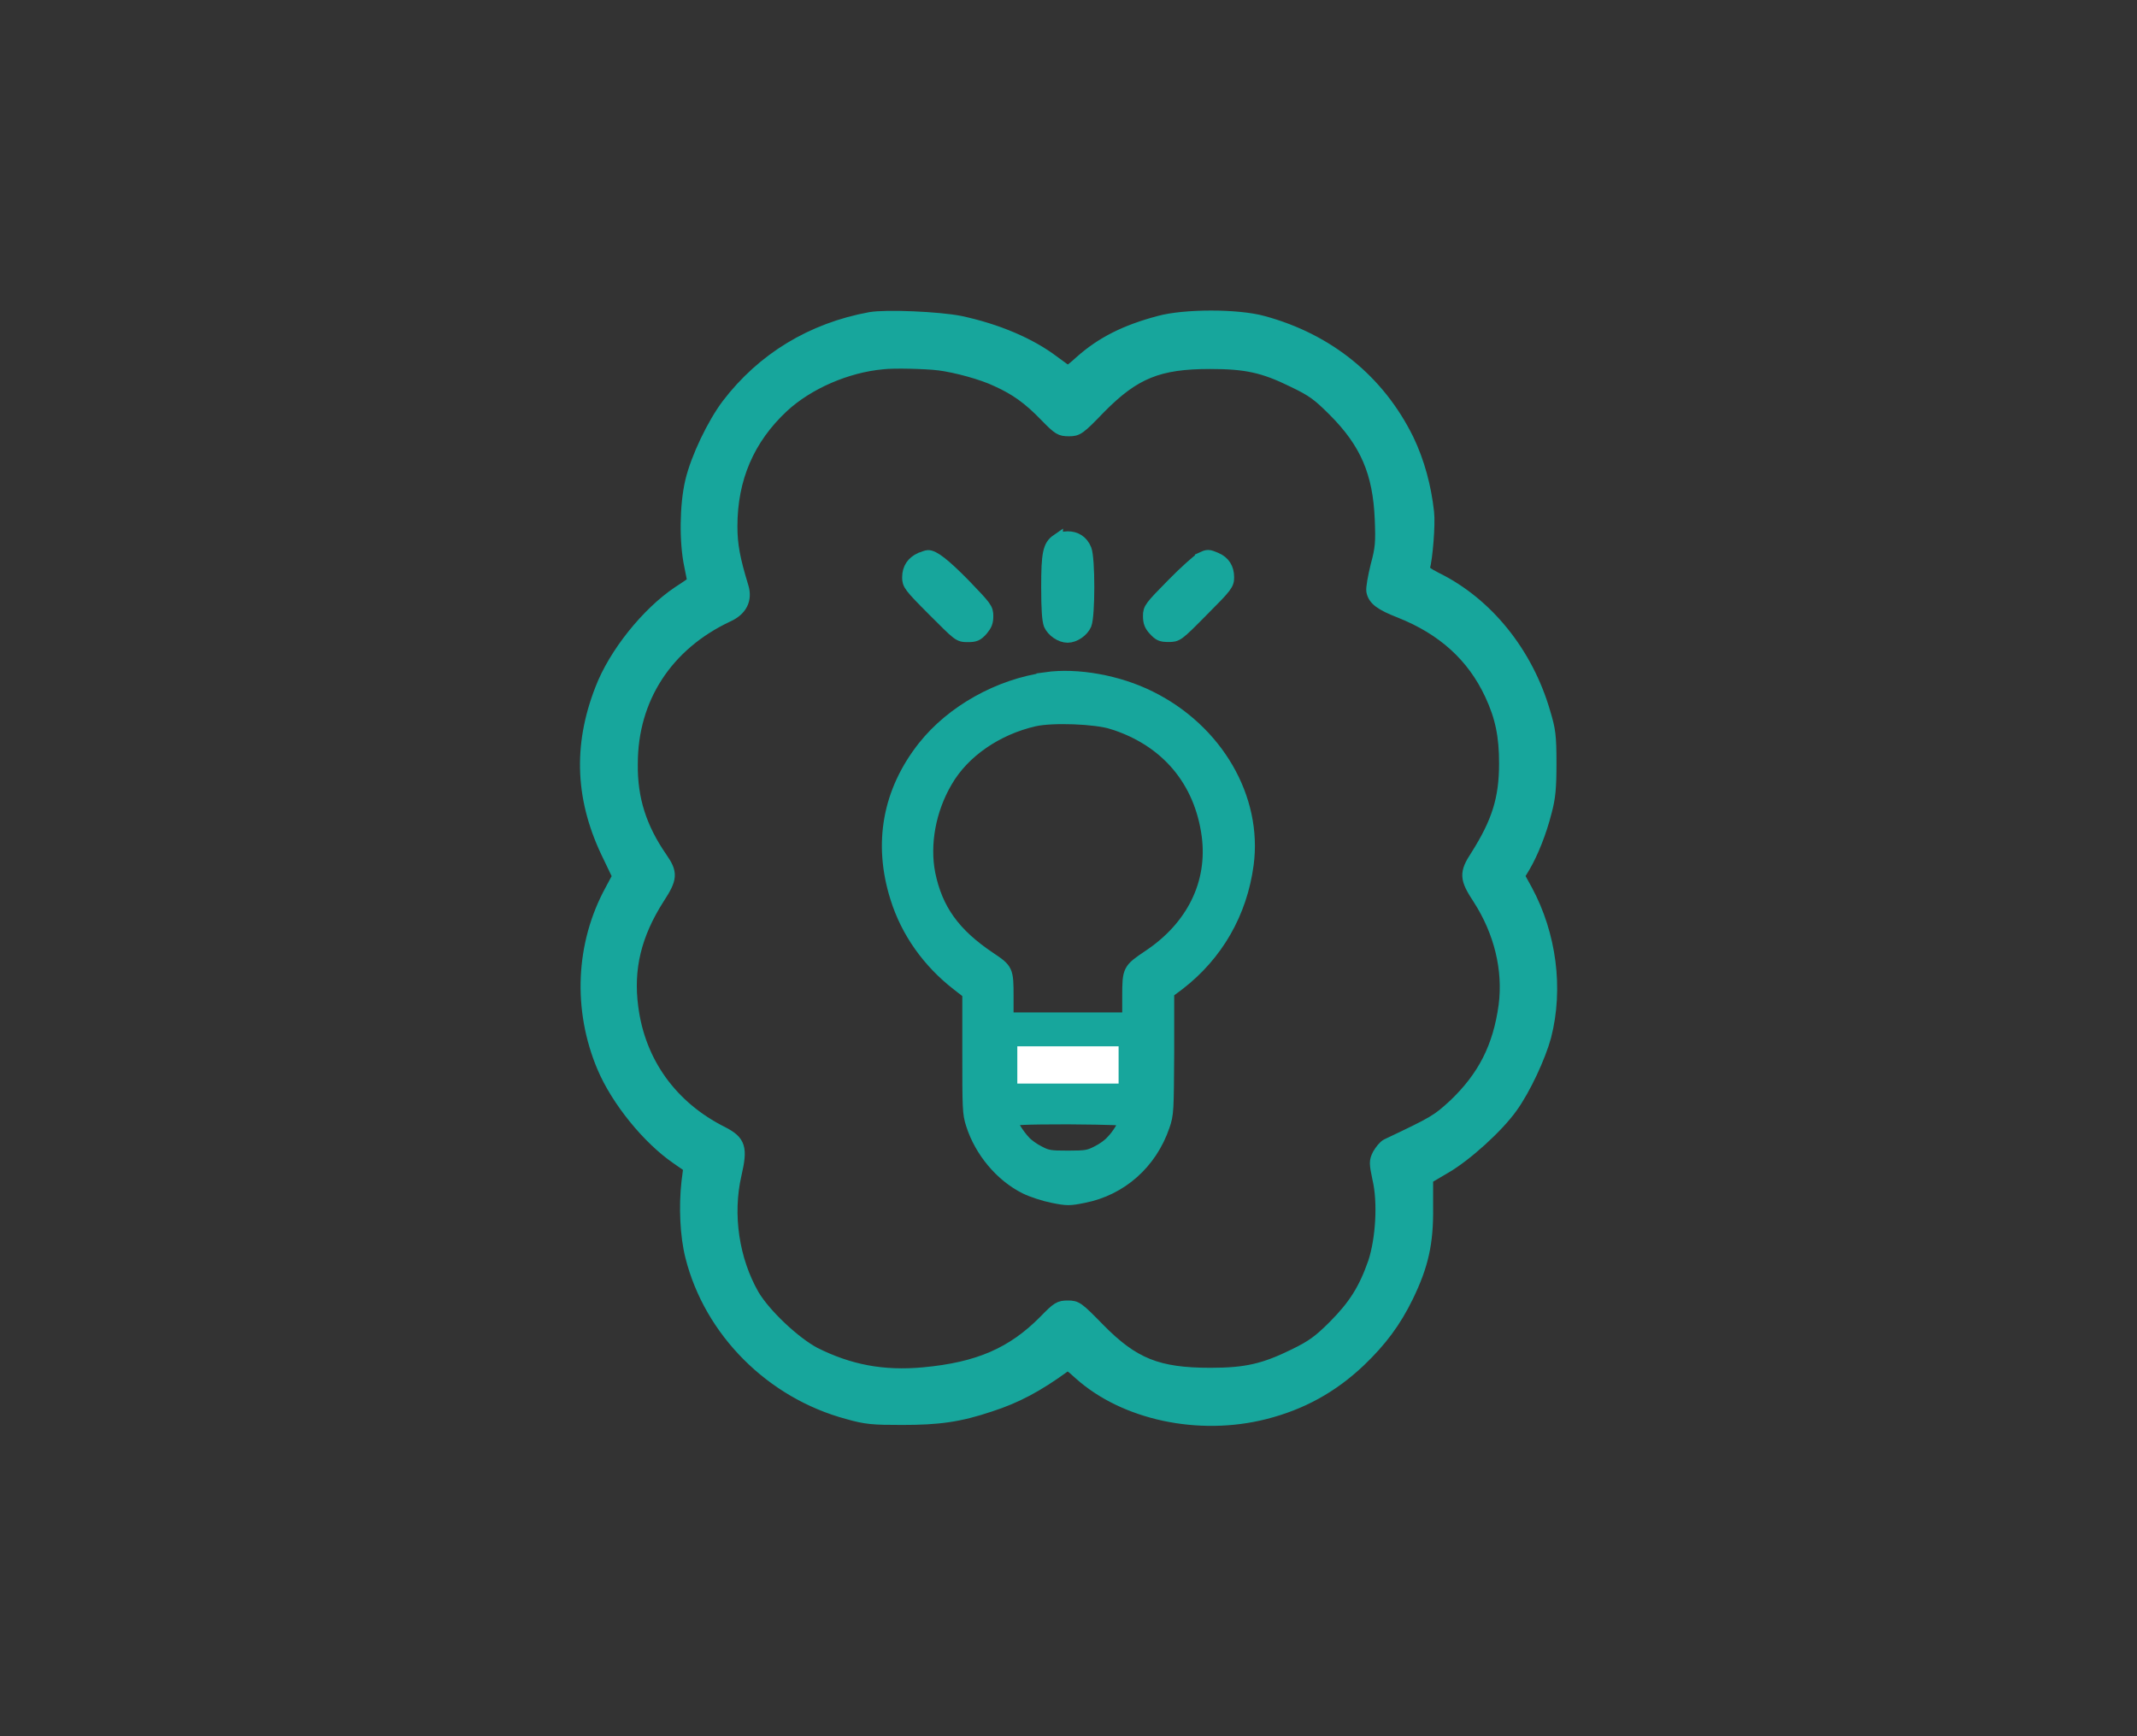 <?xml version="1.0" encoding="UTF-8"?>
<svg id="Capa_1" data-name="Capa 1" xmlns="http://www.w3.org/2000/svg" viewBox="0 0 177.21 144">
  <rect x="0" y="0" width="177.21" height="144" fill="#333333" stroke="none"/>
  <defs>
    <style>
      .cls-1 {
        fill: #fff;
      }

      .cls-1, .cls-2 {
        stroke: #17a69c;
        stroke-miterlimit: 10;
      }

      .cls-2 {
        fill: #17a69c;
      }
    </style>
  </defs>
  <g>
    <path class="cls-2" d="M72.16,26.38c-4.85.89-8.92,3.37-11.82,7.17-1.2,1.59-2.56,4.42-3.02,6.36-.47,1.98-.5,5.08-.08,7.02.16.74.27,1.36.23,1.36,0,0-.54.39-1.2.81-2.6,1.74-5.31,5.12-6.43,8.06-1.86,4.77-1.63,9.26.66,13.88l.78,1.63-.62,1.16c-2.44,4.46-2.67,9.88-.66,14.65,1.16,2.75,3.72,5.93,6.16,7.6l1.01.7-.16,1.24c-.23,2.05-.12,4.46.31,6.16,1.55,6.2,6.63,11.32,12.99,13.02,1.51.43,2.09.47,4.5.47,3.02,0,4.73-.23,7.29-1.09,2.17-.7,3.92-1.63,6.16-3.26.31-.23.43-.16,1.28.62,3.72,3.33,9.88,4.65,15.35,3.26,3.06-.78,5.58-2.17,7.87-4.34,1.74-1.67,2.91-3.22,3.95-5.35,1.24-2.56,1.67-4.42,1.63-7.4v-2.4l1.51-.89c1.74-1.01,4.34-3.37,5.5-5,1.09-1.51,2.33-4.19,2.79-5.89,1.01-3.95.43-8.41-1.55-12.09l-.66-1.2.47-.78c.66-1.12,1.36-2.87,1.78-4.54.31-1.16.39-1.94.39-4.03,0-2.33-.08-2.79-.5-4.19-1.43-4.96-4.77-9.07-8.95-11.13-.78-.39-1.12-.66-1.05-.85.23-.78.47-3.64.35-4.65-.23-2.09-.78-4.15-1.67-6.01-2.4-4.88-6.59-8.3-12.02-9.77-2.09-.58-6.51-.58-8.61,0-2.79.74-4.77,1.74-6.51,3.29-.5.47-1.01.85-1.05.85s-.58-.39-1.2-.85c-1.94-1.47-4.69-2.64-7.75-3.29-1.78-.35-6.12-.54-7.44-.31ZM77.82,30.21c1.47.19,3.64.78,4.85,1.36,1.55.7,2.64,1.47,4.03,2.91,1.09,1.12,1.24,1.2,1.94,1.2s.85-.08,2.56-1.86c2.87-2.91,4.88-3.72,9.15-3.72,2.95,0,4.42.31,6.86,1.51,1.63.78,2.09,1.12,3.41,2.44,2.67,2.67,3.72,5.16,3.88,8.99.08,1.98.04,2.44-.35,3.88-.23.93-.39,1.86-.35,2.09.12.7.7,1.12,2.29,1.74,3.6,1.43,6.05,3.68,7.52,6.82.89,1.9,1.2,3.49,1.2,5.74,0,2.95-.62,4.88-2.36,7.64-.97,1.47-.93,1.9.19,3.6,1.74,2.71,2.52,5.85,2.13,8.84-.47,3.45-1.74,5.93-4.19,8.26-1.4,1.28-1.59,1.4-5.58,3.29-.23.12-.5.47-.7.81-.27.54-.27.7,0,1.98.47,1.98.27,5.04-.35,6.94-.78,2.25-1.63,3.6-3.33,5.31-1.28,1.28-1.86,1.67-3.26,2.36-2.52,1.24-4.03,1.59-6.98,1.59-4.38,0-6.4-.81-9.26-3.72-1.74-1.78-1.86-1.86-2.56-1.86s-.85.08-1.94,1.2c-2.64,2.67-5.47,3.92-10.04,4.34-3.37.31-6.16-.23-9.03-1.67-1.67-.89-4.11-3.18-5.08-4.81-1.67-2.91-2.25-6.67-1.47-10.04.5-2.17.35-2.71-1.09-3.45-4.26-2.13-6.9-5.85-7.48-10.39-.43-3.22.27-6.05,2.17-9.03,1.09-1.67,1.12-2.09.23-3.37-1.71-2.48-2.48-4.88-2.44-7.79,0-5.43,2.91-9.88,7.95-12.25,1.12-.5,1.55-1.36,1.24-2.4-.7-2.29-.93-3.49-.93-5.04,0-3.95,1.4-7.25,4.26-9.92,2.09-1.94,5.31-3.33,8.26-3.6.97-.12,3.57-.04,4.65.08Z"/>
    <path class="cls-2" d="M87.65,44.79c-.68.47-.81,1.12-.81,3.89,0,1.89.07,2.74.2,3.11.24.54.91,1.01,1.49,1.01s1.25-.47,1.49-1.01c.3-.74.3-5.48,0-6.22-.27-.68-.81-1.01-1.49-1.01-.27,0-.68.1-.88.24Z"/>
    <path class="cls-2" d="M76.32,46.32c-.64.3-1.01.81-1.01,1.56,0,.57.1.74,2.1,2.74,2.1,2.1,2.1,2.13,2.84,2.13.61,0,.78-.07,1.18-.51.34-.41.44-.64.44-1.15,0-.61-.1-.74-1.89-2.6-1.66-1.69-2.57-2.4-3.04-2.37-.07,0-.37.1-.61.2Z"/>
    <path class="cls-2" d="M99.58,46.32c-.24.14-1.32,1.08-2.37,2.16-1.83,1.86-1.93,1.99-1.93,2.6,0,.51.1.78.44,1.15.41.44.57.51,1.18.51.71,0,.74,0,2.84-2.13,1.99-1.99,2.1-2.16,2.1-2.74,0-.74-.34-1.28-1.01-1.56-.64-.27-.68-.27-1.25,0Z"/>
    <path class="cls-2" d="M86.73,56.26c-3.89.54-7.78,2.7-10.14,5.68-2.91,3.69-3.69,8.01-2.27,12.51.88,2.84,2.67,5.34,5.07,7.2l.91.71v4.94c0,4.56,0,5.04.3,5.95.71,2.23,2.4,4.26,4.43,5.27.54.27,1.59.61,2.27.74,1.18.24,1.39.24,2.57,0,3.11-.61,5.58-2.81,6.63-5.88.34-.98.34-1.25.37-6.05v-5.04l.91-.68c3.14-2.43,5.14-5.88,5.68-9.91.74-5.51-2.54-11.16-8.08-13.9-2.64-1.32-6.05-1.93-8.66-1.56ZM92.24,59.98c4.5,1.42,7.3,4.77,7.91,9.33.51,3.92-1.25,7.54-4.9,9.97-1.66,1.12-1.69,1.15-1.69,3.35v1.83h-10.01v-1.83c0-2.16-.03-2.23-1.45-3.18-2.98-1.99-4.43-4.02-5.04-7-.47-2.43.03-5.27,1.42-7.64,1.42-2.47,4.19-4.36,7.3-5.07,1.52-.34,5.07-.2,6.46.24ZM93.26,92.94c0,.27-.57,1.22-1.08,1.72-.2.24-.74.64-1.18.85-.71.37-.95.41-2.43.41s-1.72-.03-2.43-.41c-.41-.2-.98-.61-1.18-.85-.51-.54-1.08-1.45-1.08-1.72,0-.14,1.05-.2,4.67-.2,3.69.03,4.73.07,4.73.2Z"/>
  </g>
  <rect class="cls-1" x="83.86" y="86.27" width="9.4" height="4.09"/>
</svg>
